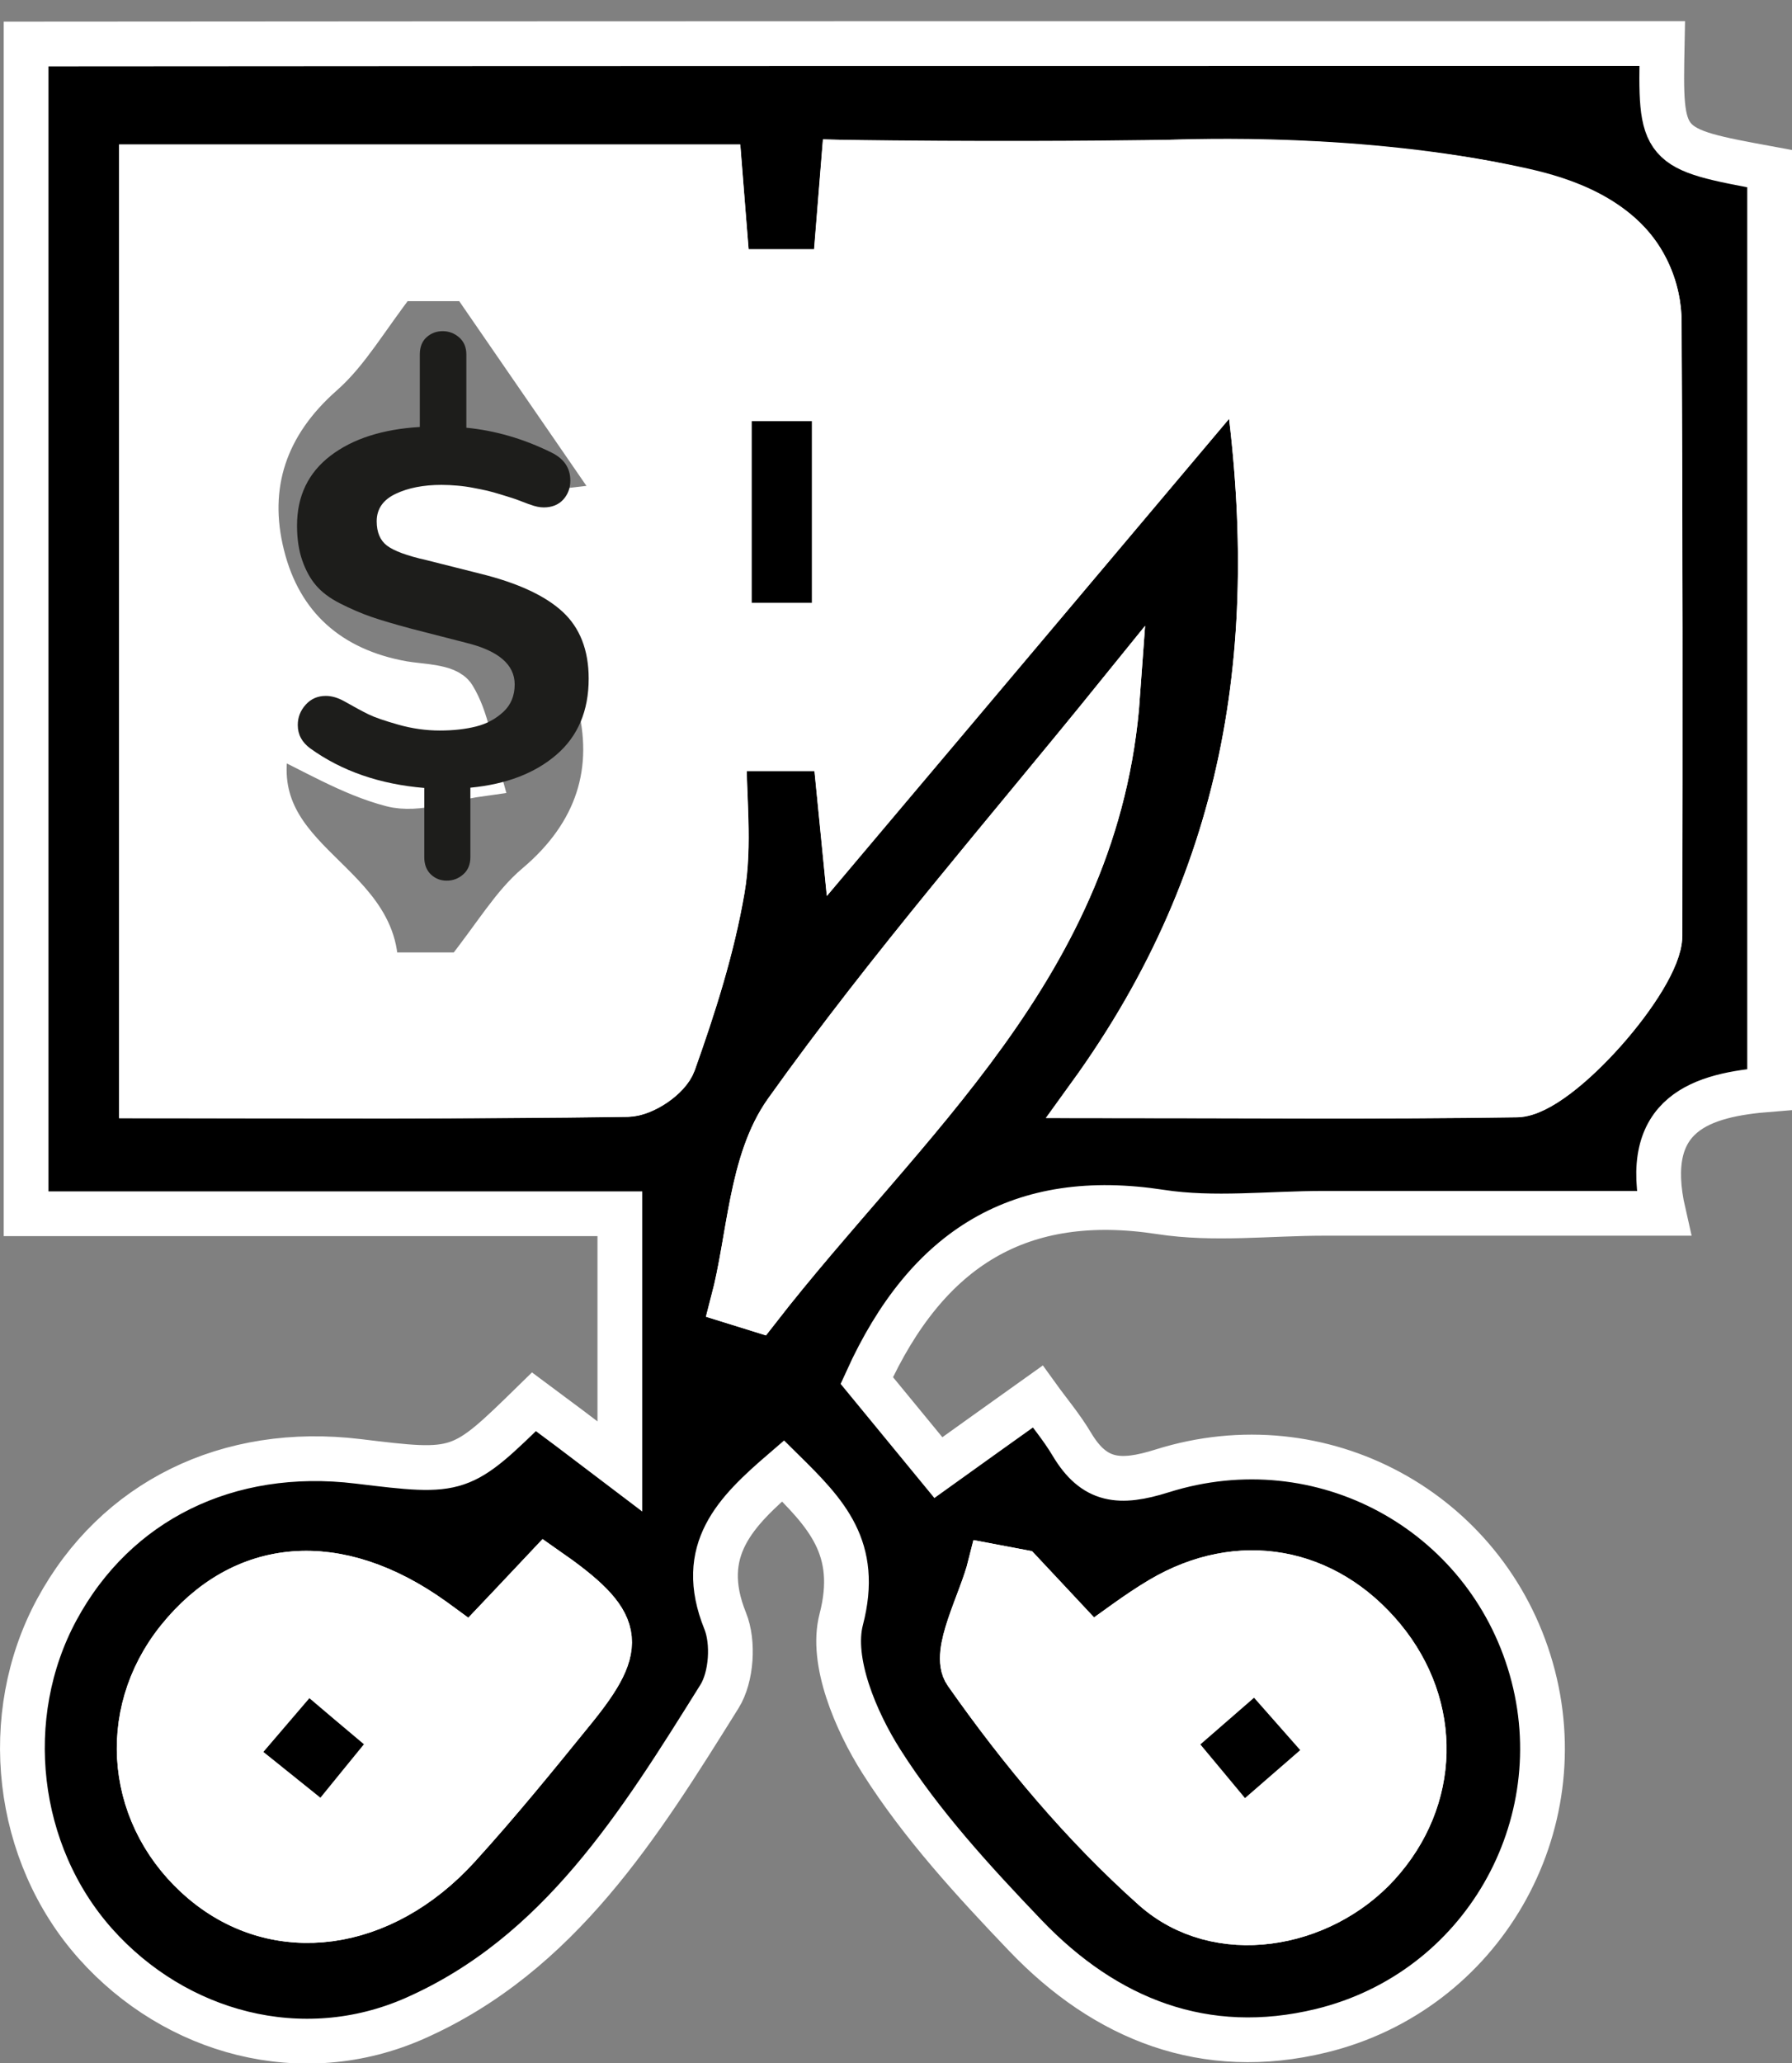 <?xml version="1.0" encoding="utf-8"?>
<!-- Generator: Adobe Illustrator 23.0.3, SVG Export Plug-In . SVG Version: 6.00 Build 0)  -->
<svg version="1.1" id="Layer_1" xmlns="http://www.w3.org/2000/svg" xmlns:xlink="http://www.w3.org/1999/xlink" x="0px" y="0px"
	 viewBox="0 0 120.12 138.24" style="enable-background:new 0 0 120.12 138.24;" xml:space="preserve">
<rect x="0" y="0" width="120.12" height="138.24" fill="#808080" stroke="none"/>
<style type="text/css">
	.st0{stroke:#FFFFFF;stroke-width:3;stroke-miterlimit:10;}
	.st1{fill:#FFFFFF;stroke:#FFFFFF;stroke-width:3;stroke-miterlimit:10;}
	.st2{fill:#1D1D1B;}
</style>
<g>
	<path class="st0" d="M111.42,2.92c-0.14,7.03-0.14,7.03,7.2,8.38c0,20.38,0,40.83,0,61.7c-4.54,0.36-8.65,1.56-7.11,8.3
		c-7.89,0-15.33,0-22.77,0c-3.66,0-7.38,0.46-10.95-0.09c-9.36-1.44-15.62,2.34-19.69,11.29c1.29,1.57,2.91,3.54,4.8,5.84
		c2.09-1.5,4.01-2.87,6.66-4.76c0.72,1,1.6,2.04,2.29,3.2c1.5,2.51,3.19,2.68,6.05,1.78c10.71-3.37,21.73,2.72,24.74,13.25
		c3.02,10.55-3.28,21.63-14.07,24.26c-7.8,1.9-14.46-0.75-19.85-6.39c-3.48-3.64-6.95-7.42-9.63-11.64
		c-1.74-2.74-3.43-6.74-2.7-9.53c1.24-4.78-1-7.09-3.9-9.95c-3.17,2.73-5.8,5.3-3.88,10.05c0.58,1.43,0.43,3.76-0.38,5.06
		c-5.34,8.55-10.74,17.29-20.42,21.57c-7.57,3.34-16.05,1.01-21.41-5c-5.39-6.05-6.45-15.25-2.59-22.39
		c3.94-7.28,11.47-10.99,20.2-9.93c6.85,0.83,6.85,0.83,11.78-3.99c0.79,0.59,1.61,1.19,2.42,1.8c0.82,0.62,1.64,1.24,3.34,2.53
		c0-5.95,0-11.11,0-16.93c-6.36,0-12.93,0-19.49,0c-6.59,0-13.18,0-20.31,0c0-26.34,0-52.36,0-78.38
		C38.3,2.92,74.86,2.92,111.42,2.92z M83.42,24.51c2.76,18.14,0.43,33.96-10.38,48.9c10.3,0,19.46,0.09,28.62-0.05
		c2.82-0.04,9.6-7.79,9.6-10.66c0.03-13.75,0.03-27.5-0.05-41.26c0-0.78-0.16-2.21-1.02-3.75c-1.75-3.14-5.71-5.01-15.64-6.16
		c-7.11-0.82-12.41-0.71-16.52-0.66c-5.02,0.07-12.39,0.12-21.49,0c-0.23,2.84-0.4,5.02-0.59,7.33c-2.55,0-4.86,0-7.16,0
		c-0.2-2.55-0.38-4.74-0.56-7.02c-13.2,0-25.84,0-38.75,0c0,20.75,0,41.18,0,62.24c11.07,0,21.83,0.06,32.58-0.09
		c1.08-0.02,2.74-1.14,3.09-2.12c1.35-3.79,2.6-7.67,3.27-11.63c0.51-2.99,0.1-6.15,0.1-9.42c2.85,0,5.05,0,7.43,0
		c0.17,1.75,0.33,3.38,0.61,6.19C65.73,45.51,74.17,35.48,83.42,24.51z M31.57,110.39c-0.92-0.67-1.73-1.28-2.56-1.87
		c-6.39-4.57-12.73-4.07-17.07,1.34c-4.05,5.05-3.32,12.04,1.69,16.25c4.96,4.15,11.98,3.24,17.08-2.37
		c2.68-2.94,5.2-6.04,7.71-9.14c3.63-4.46,3.35-5.88-1.85-9.5C34.96,106.82,33.32,108.55,31.57,110.39z M68.42,105.32
		c-0.68-0.13-1.36-0.26-2.05-0.39c-0.61,2.44-2.55,5.82-1.6,7.17c3.65,5.2,7.83,10.2,12.57,14.43c4.3,3.83,11.2,2.61,15.03-1.59
		c4-4.39,4.14-10.56,0.35-15.16c-3.87-4.68-9.66-5.73-14.91-2.63c-1.59,0.94-3.06,2.09-4.67,3.21
		C71.47,108.58,69.95,106.95,68.42,105.32z M74.92,46.59c-7.47,9.24-15.32,18.22-22.21,27.88c-2.41,3.38-2.45,8.45-3.58,12.75
		c0.55,0.17,1.11,0.35,1.66,0.52C60.58,75.15,73.63,64.6,74.92,46.59z"/>
	<path class="st1" d="M83.42,24.51c-9.25,10.97-17.7,21-26.85,31.85c-0.28-2.81-0.44-4.44-0.61-6.19c-2.37,0-4.58,0-7.43,0
		c0,3.28,0.41,6.43-0.1,9.42c-0.68,3.95-1.92,7.84-3.27,11.63c-0.35,0.98-2.01,2.1-3.09,2.12c-10.75,0.16-21.51,0.09-32.58,0.09
		c0-21.06,0-41.49,0-62.24c12.92,0,25.55,0,38.75,0c0.18,2.28,0.35,4.46,0.56,7.02c2.3,0,4.61,0,7.16,0
		c0.19-2.32,0.36-4.5,0.59-7.33c9.04,0.31,16.39,0.18,21.49,0c2.17-0.08,13.12-0.48,23.64,1.79c2.24,0.48,6.56,1.54,8.52,5.03
		c0.91,1.61,1.01,3.16,1.02,3.75c0.08,13.75,0.07,27.5,0.05,41.26c-0.01,2.87-6.78,10.62-9.6,10.66
		c-9.16,0.14-18.32,0.05-28.62,0.05C83.85,58.47,86.18,42.65,83.42,24.51z M26.58,18.68c-2.09,2.71-3.28,4.85-5.01,6.37
		c-3.8,3.35-5.17,7.47-3.99,12.17c1.18,4.75,4.47,7.69,9.42,8.57c1.18,0.21,2.94,0.18,3.39,0.91c0.92,1.5,1.14,3.43,1.64,5.19
		c-1.93,0.27-4.02,1.13-5.76,0.68c-2.78-0.72-5.33-2.32-8.17-3.63c-2.47,8.85,7.69,9.88,7.06,16.38c2.73,0,5.09,0,5.99,0
		c2.12-2.68,3.24-4.65,4.86-6.01c4.04-3.42,5.43-7.71,4.09-12.6c-1.3-4.72-4.69-7.56-9.67-8.31c-1.02-0.15-2.56-0.1-2.92-0.7
		c-0.92-1.53-1.31-3.38-1.92-5.11c1.92-0.39,5.13-1.64,5.54-1.03c2.54,3.83,5.82,2.69,10.83,2.2c-3.79-5.5-6.98-10.13-10.39-15.08
		C29.93,18.68,27.86,18.68,26.58,18.68z M48.89,26.72c0,5.18,0,10.07,0,15.17c2.5,0,4.64,0,7.03,0c0-5.2,0-10.09,0-15.17
		C53.44,26.72,51.28,26.72,48.89,26.72z"/>
	<path class="st1" d="M31.57,110.39c1.74-1.84,3.39-3.58,5.01-5.29c5.2,3.62,5.48,5.04,1.85,9.5c-2.51,3.09-5.03,6.19-7.71,9.14
		c-5.11,5.61-12.13,6.52-17.08,2.37c-5.02-4.2-5.74-11.19-1.69-16.25c4.34-5.41,10.68-5.91,17.07-1.34
		C29.84,109.12,30.66,109.72,31.57,110.39z M26.49,116.68c-2.22-1.87-3.98-3.36-5.93-5c-1.87,2.18-3.31,3.86-5.06,5.91
		c2.2,1.77,4.13,3.31,6.19,4.97C23.42,120.45,24.72,118.85,26.49,116.68z"/>
	<path class="st1" d="M68.42,105.32c1.53,1.63,3.05,3.26,4.71,5.04c1.61-1.12,3.08-2.27,4.67-3.21c5.25-3.11,11.05-2.05,14.91,2.63
		c3.79,4.59,3.65,10.77-0.35,15.16c-3.83,4.2-10.73,5.42-15.03,1.59c-4.74-4.22-8.92-9.22-12.57-14.43
		c-0.95-1.35,0.99-4.72,1.6-7.17C67.06,105.06,67.74,105.19,68.42,105.32z M83.28,122.62c2.16-1.87,3.99-3.47,6.01-5.22
		c-1.91-2.16-3.36-3.81-5.08-5.76c-2.13,1.85-3.87,3.37-5.83,5.07C80.15,118.85,81.55,120.54,83.28,122.62z"/>
	<path class="st1" d="M74.92,46.59C73.63,64.6,60.58,75.15,50.8,87.74c-0.55-0.17-1.11-0.35-1.66-0.52
		c1.12-4.3,1.17-9.37,3.58-12.75C59.6,64.81,67.44,55.83,74.92,46.59z"/>
	<path class="st0" d="M48.89,26.72c2.4,0,4.56,0,7.03,0c0,5.08,0,9.97,0,15.17c-2.38,0-4.53,0-7.03,0
		C48.89,36.79,48.89,31.9,48.89,26.72z"/>
	<path class="st0" d="M26.49,116.68c-1.77,2.17-3.07,3.76-4.79,5.88c-2.07-1.66-3.99-3.2-6.19-4.97c1.75-2.05,3.19-3.73,5.06-5.91
		C22.51,113.33,24.27,114.82,26.49,116.68z"/>
	<path class="st0" d="M83.28,122.62c-1.73-2.08-3.13-3.77-4.91-5.9c1.96-1.7,3.7-3.22,5.83-5.07c1.72,1.95,3.17,3.59,5.08,5.76
		C87.27,119.15,85.44,120.74,83.28,122.62z"/>
</g>
<g>
	<path class="st2" d="M28.46,52.8c-3-0.25-5.55-1.13-7.66-2.65c-0.56-0.41-0.84-0.93-0.84-1.57c0-0.52,0.18-0.97,0.53-1.36
		s0.8-0.59,1.35-0.59c0.39,0,0.8,0.12,1.22,0.35c0.69,0.39,1.24,0.69,1.65,0.89s1.08,0.43,2,0.69s1.84,0.39,2.77,0.39
		c0.91,0,1.71-0.09,2.43-0.27s1.32-0.51,1.83-0.98s0.76-1.09,0.76-1.84c0-1.33-1.09-2.26-3.26-2.79l-3.66-0.94
		c-1.11-0.3-2.01-0.56-2.7-0.8s-1.38-0.54-2.09-0.9s-1.24-0.77-1.62-1.22s-0.68-1-0.91-1.66s-0.35-1.44-0.35-2.33
		c0-1.98,0.75-3.54,2.24-4.68s3.49-1.78,5.99-1.93v-4.85c0-0.5,0.15-0.89,0.45-1.16s0.66-0.41,1.08-0.41s0.79,0.14,1.11,0.42
		s0.48,0.66,0.48,1.15v4.9c1.94,0.19,3.84,0.74,5.7,1.66c0.84,0.41,1.27,1.03,1.27,1.88c0,0.5-0.16,0.93-0.48,1.28
		S36.98,34,36.45,34c-0.27,0-0.57-0.06-0.91-0.19c-0.02,0-0.19-0.06-0.52-0.19s-0.56-0.21-0.69-0.25s-0.38-0.12-0.74-0.23
		s-0.67-0.2-0.93-0.26s-0.57-0.12-0.93-0.19s-0.71-0.12-1.07-0.15s-0.71-0.05-1.07-0.05c-1.2,0-2.23,0.2-3.07,0.6
		s-1.27,1.01-1.27,1.84c0,0.73,0.23,1.28,0.69,1.63s1.34,0.68,2.64,0.97l3.61,0.91c2.52,0.62,4.36,1.48,5.52,2.55
		s1.75,2.57,1.75,4.48c0,2.16-0.72,3.86-2.16,5.1s-3.36,1.98-5.77,2.21v4.66c0,0.48-0.16,0.87-0.48,1.15s-0.69,0.42-1.11,0.42
		c-0.41,0-0.76-0.14-1.05-0.41s-0.45-0.66-0.45-1.16V52.8z"/>
</g>
<path class="st1" d="M98.85,11.91"/>
<path class="st0" d="M13.08,0"/>
</svg>
